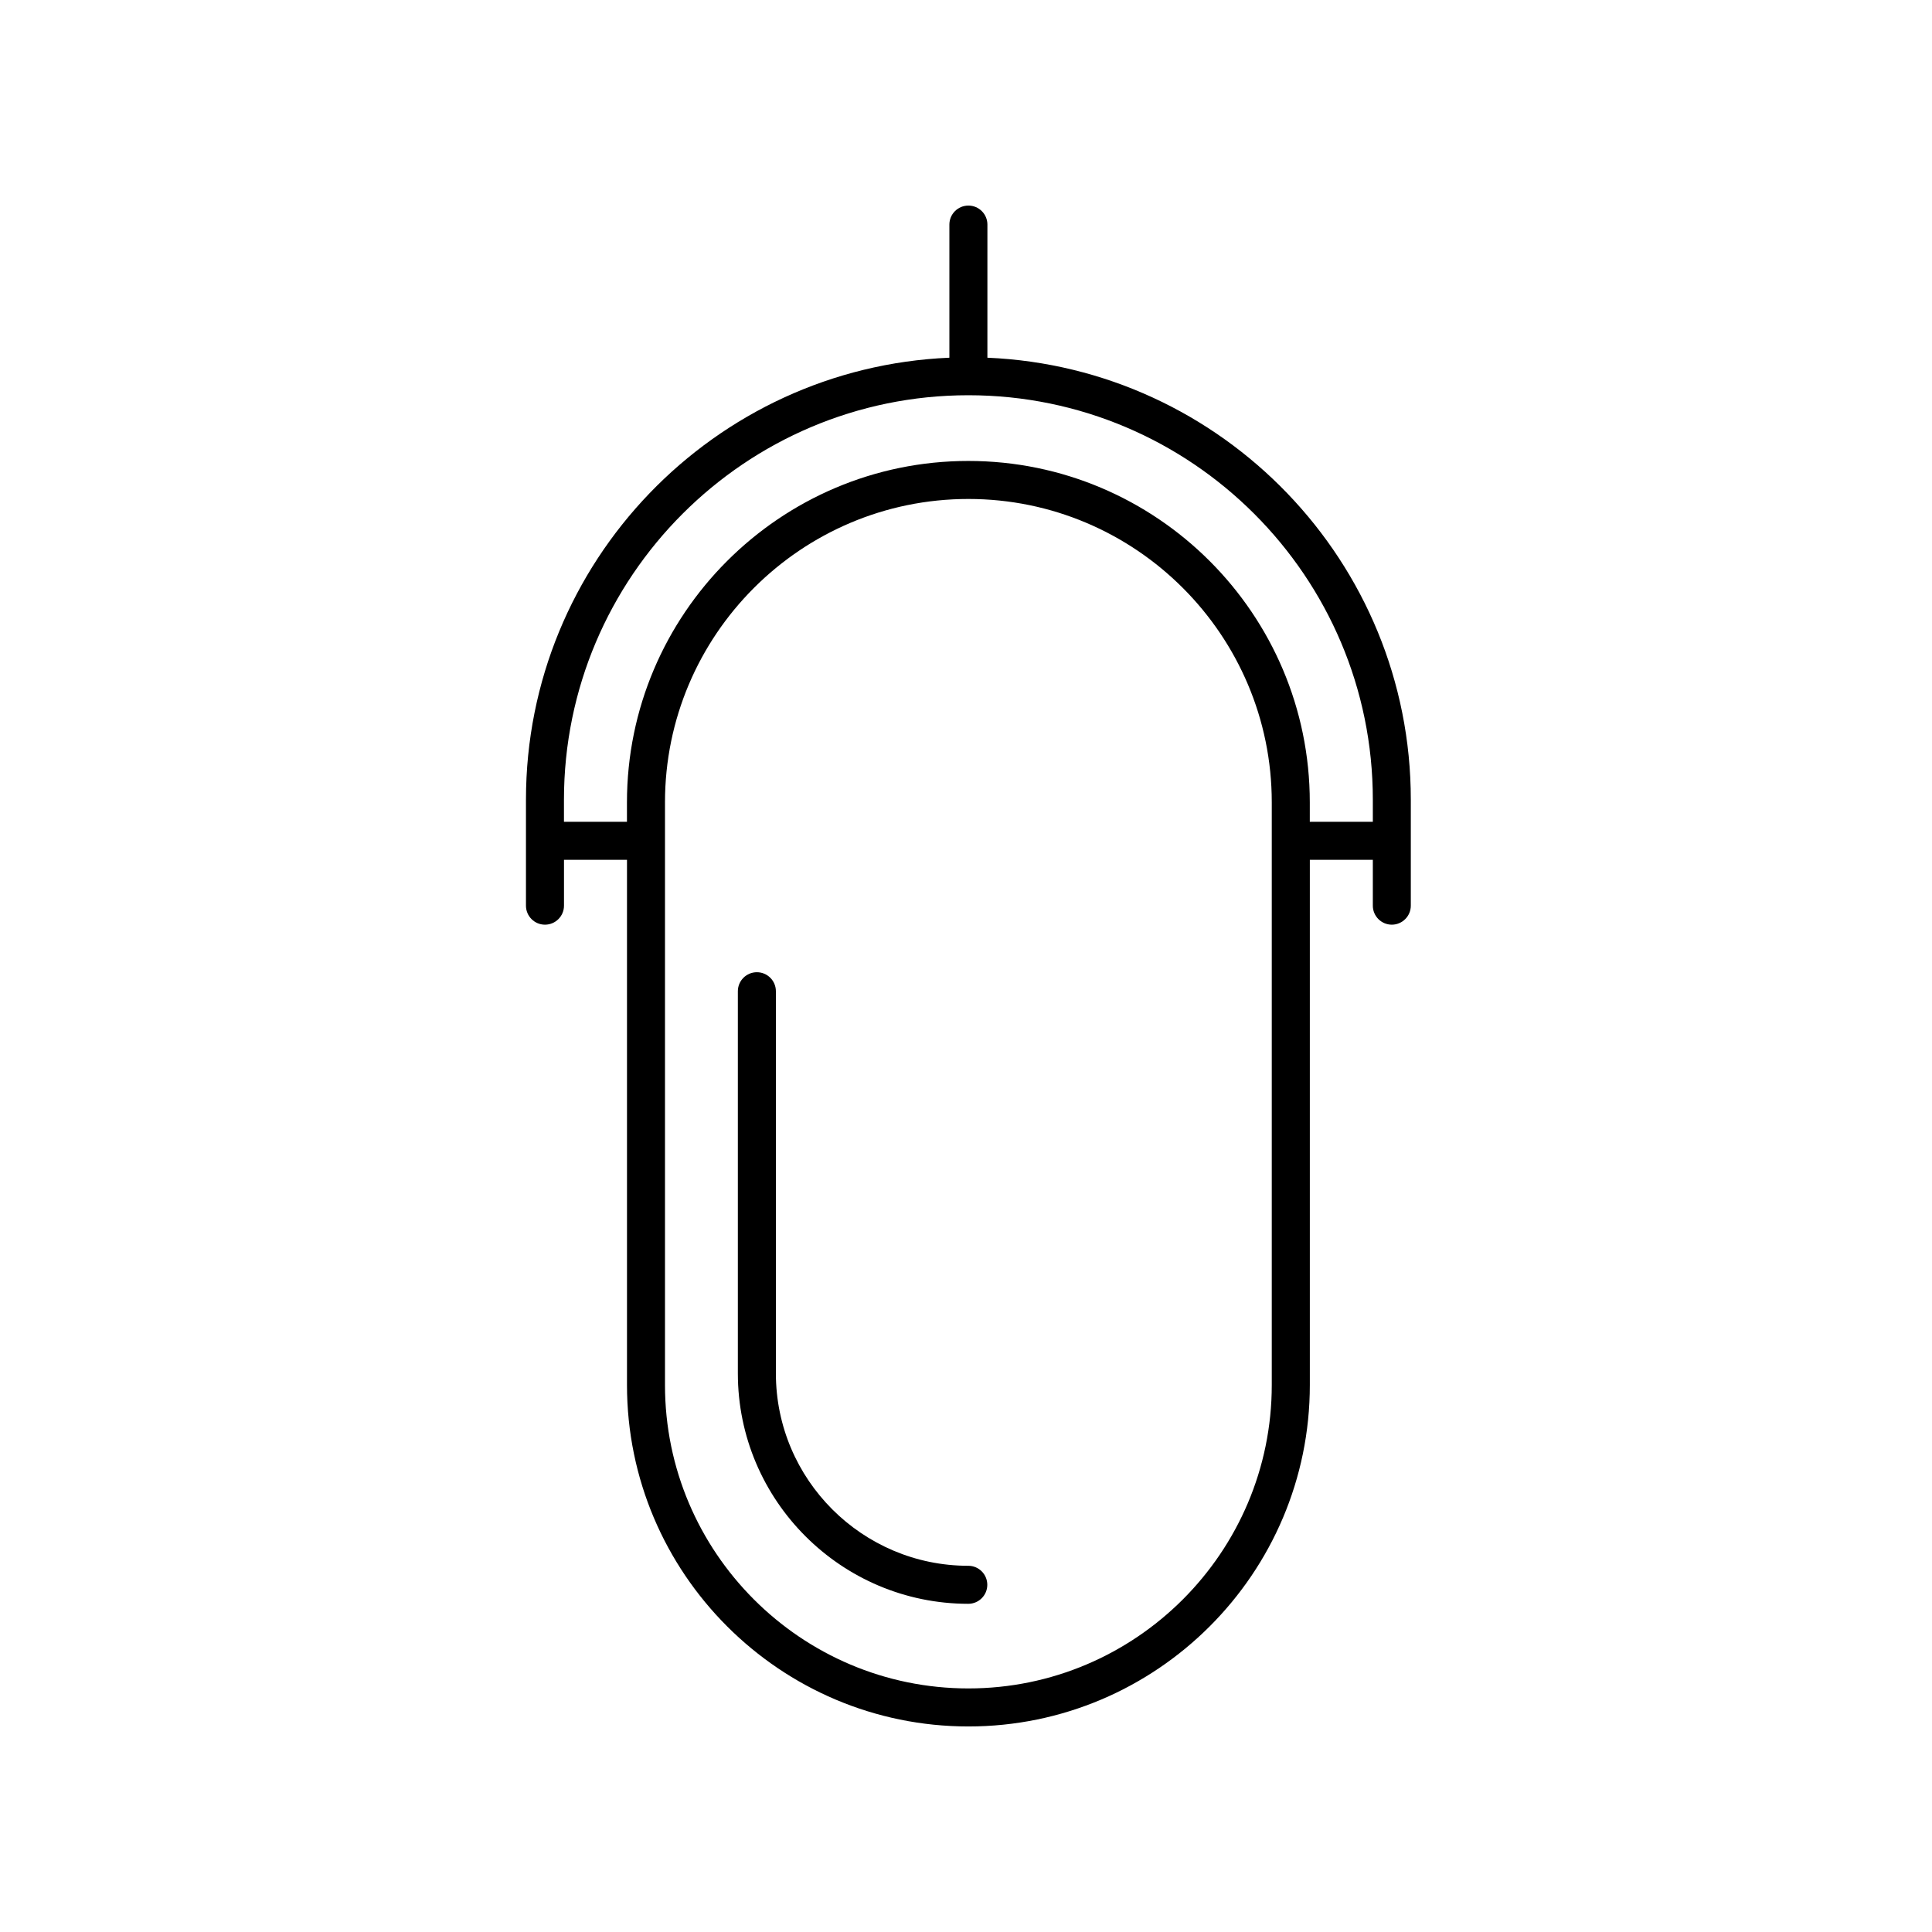 <?xml version="1.0" encoding="UTF-8"?>
<!-- Uploaded to: ICON Repo, www.iconrepo.com, Generator: ICON Repo Mixer Tools -->
<svg fill="#000000" width="800px" height="800px" version="1.1" viewBox="144 144 512 512" xmlns="http://www.w3.org/2000/svg">
 <g>
  <path d="m400.61 558.95c-28.117 0-50.992-22.871-50.992-50.992v-101.27c0-2.781-2.258-5.039-5.039-5.039s-5.039 2.258-5.039 5.039v101.27c0 33.668 27.398 61.066 61.066 61.066 2.781 0 5.039-2.258 5.039-5.039 0-2.777-2.254-5.035-5.035-5.035z"/>
  <path d="m512.84 389.05c2.781 0 5.039-2.258 5.039-5.039v-28.094c0-62.965-49.891-114.48-112.21-117.12l0.004-35.277c0-2.781-2.258-5.039-5.039-5.039s-5.039 2.258-5.039 5.039v35.277c-62.328 2.648-112.21 54.16-112.21 117.12v28.094c0 2.781 2.258 5.039 5.039 5.039s5.039-2.258 5.039-5.039v-12.152h16.695v139.19c0 49.891 40.586 90.48 90.48 90.48 49.891 0 90.48-40.586 90.48-90.48v-139.19h16.695v12.152c0 2.781 2.258 5.039 5.035 5.039zm-31.809 122c0 44.336-36.066 80.402-80.402 80.402-44.336 0-80.402-36.066-80.402-80.402v-154.42c0-44.332 36.066-80.398 80.402-80.398 44.336 0 80.402 36.066 80.402 80.398zm10.078-149.26v-5.16c0-49.887-40.586-90.473-90.48-90.473-49.895-0.004-90.48 40.586-90.48 90.473v5.16h-16.695v-5.867c0-59.098 48.078-107.18 107.18-107.18s107.18 48.078 107.18 107.18v5.863z"/>
 </g>
</svg>